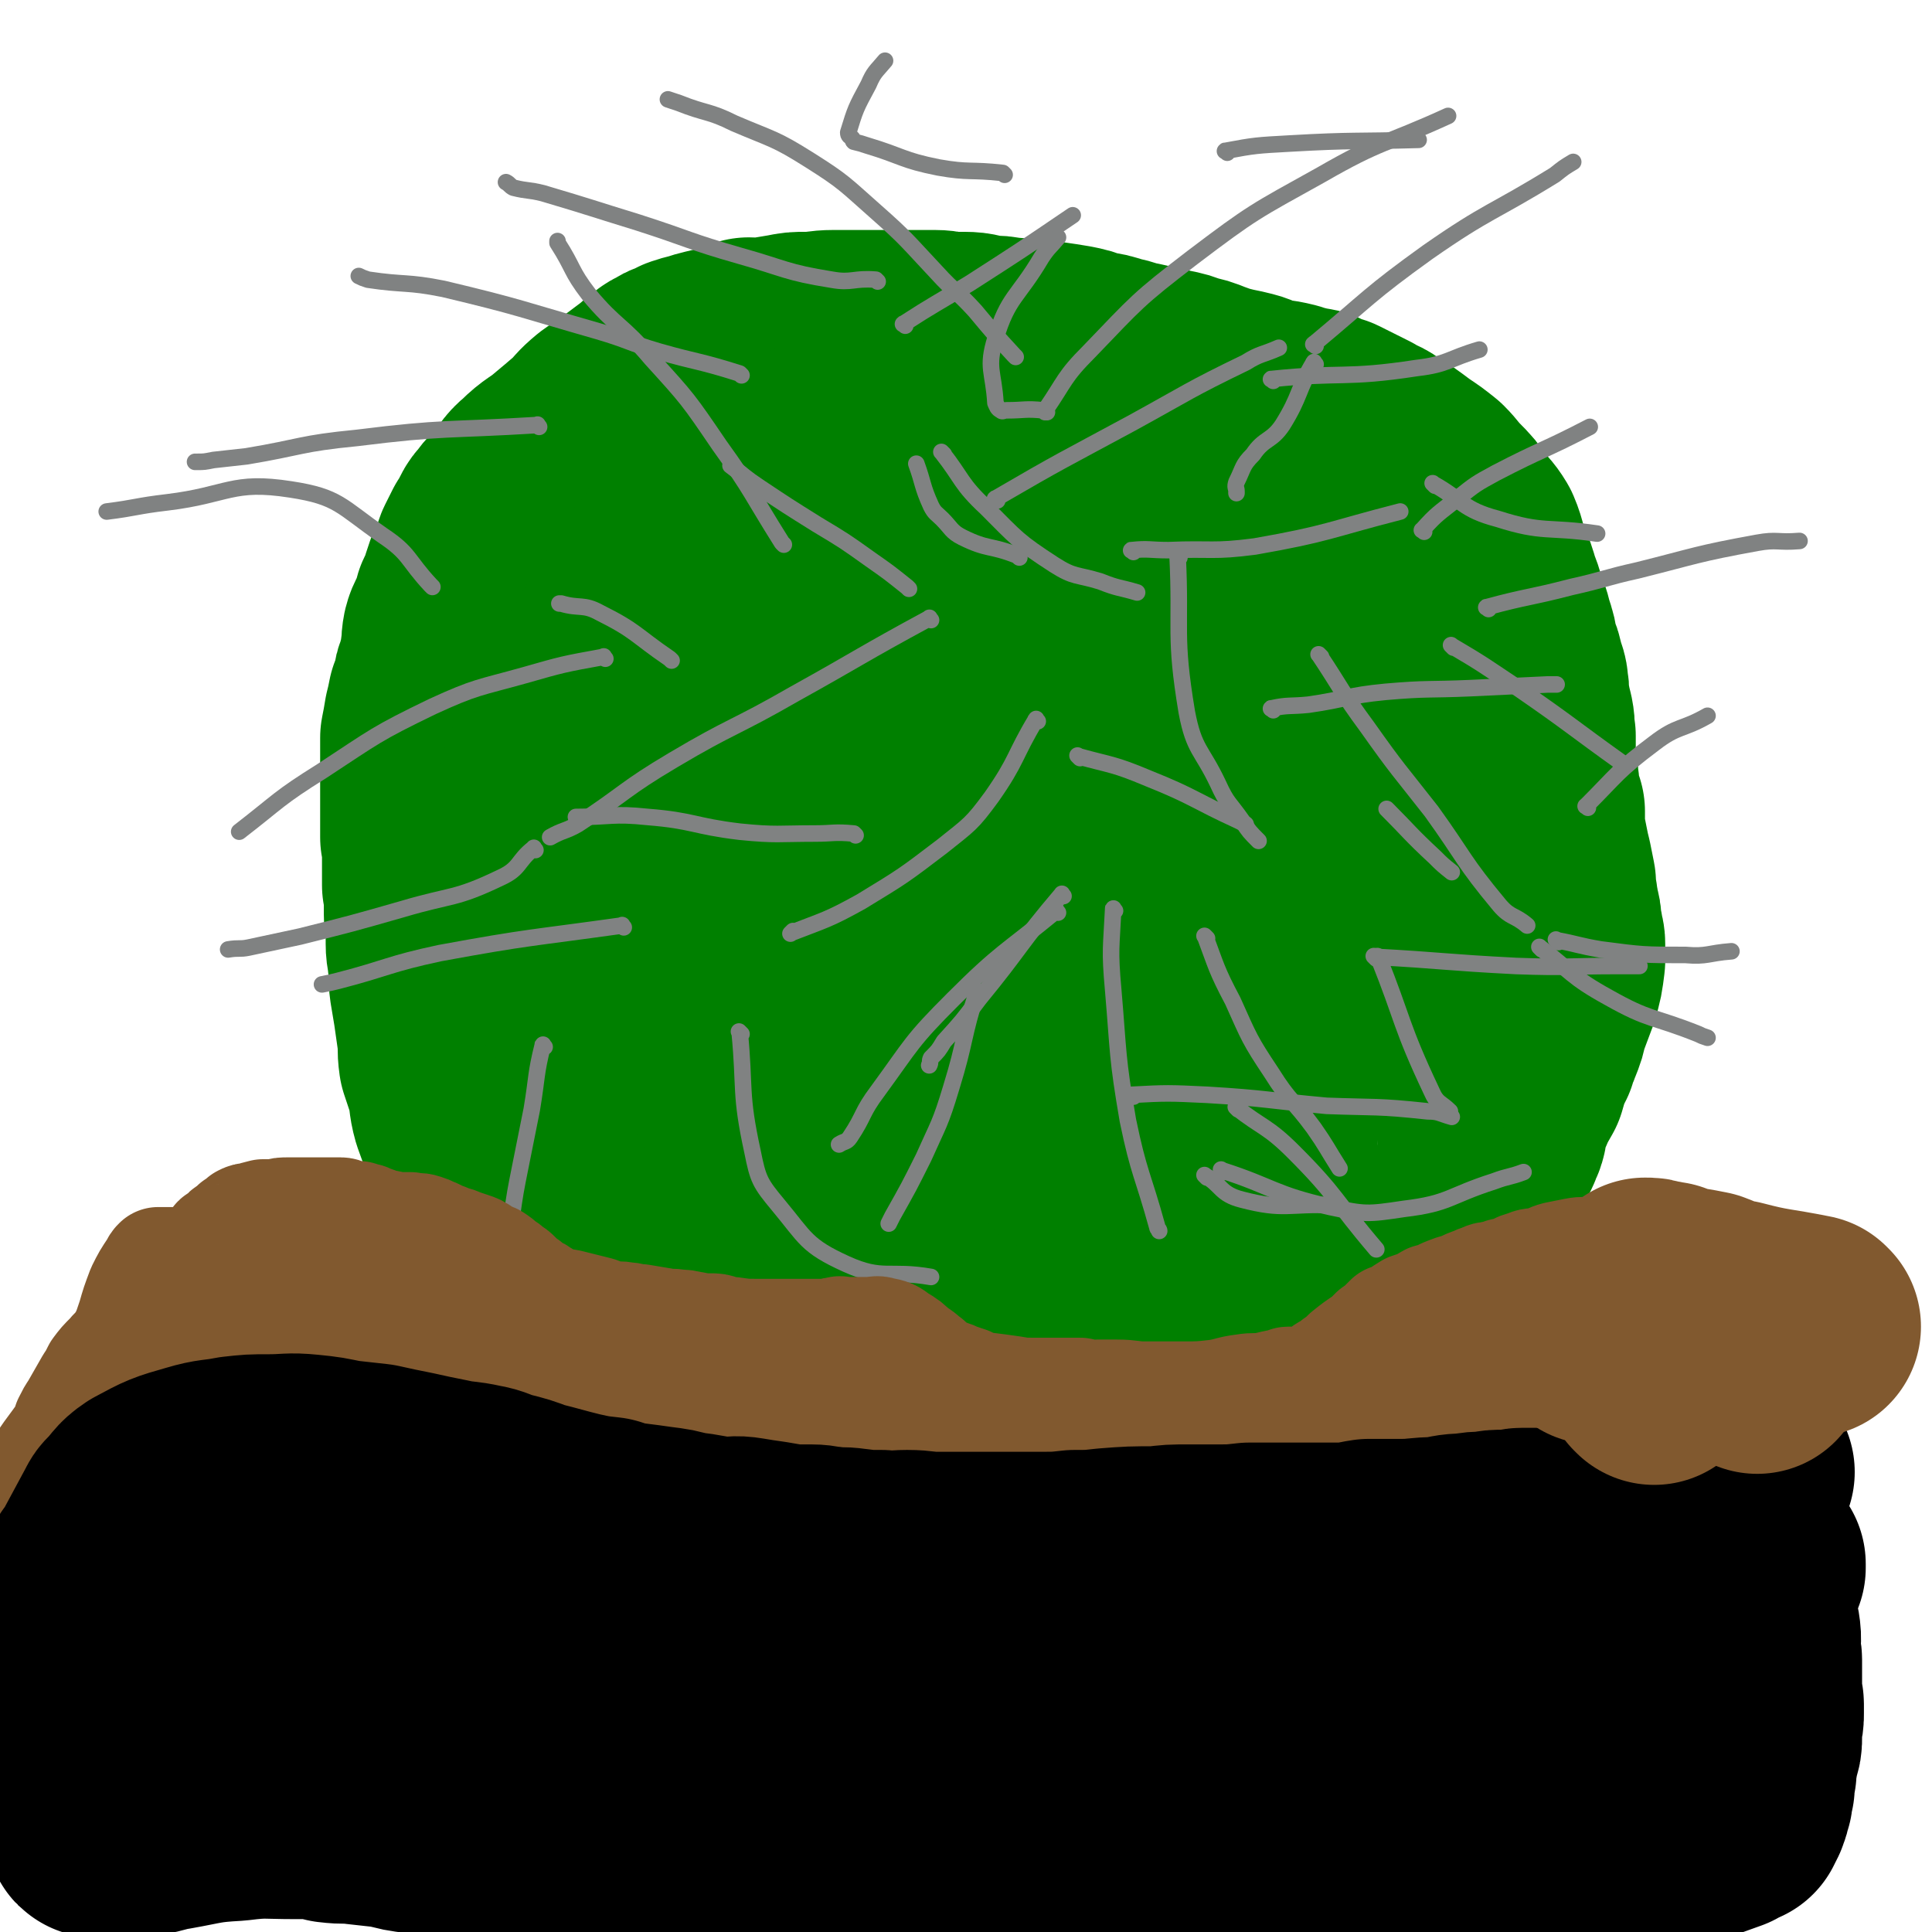 <svg viewBox='0 0 1050 1050' version='1.1' xmlns='http://www.w3.org/2000/svg' xmlns:xlink='http://www.w3.org/1999/xlink'><g fill='none' stroke='#008000' stroke-width='120' stroke-linecap='round' stroke-linejoin='round'><path d='M266,638c-1,-1 -1,-1 -1,-1 -7,-16 -8,-16 -14,-33 -2,-7 -1,-8 -3,-16 -2,-6 -2,-6 -4,-12 -1,-7 0,-7 -1,-14 -1,-7 -1,-7 -2,-14 -1,-6 -1,-6 -2,-12 -1,-7 0,-7 -1,-14 0,-4 -1,-4 -1,-9 0,-3 0,-3 0,-7 0,-4 -1,-4 -1,-9 0,-2 0,-2 0,-5 0,-2 0,-2 0,-5 0,-3 0,-3 -1,-6 0,-6 0,-6 0,-13 0,-3 0,-3 0,-5 0,-3 0,-3 0,-6 0,-1 0,-1 -1,-2 0,-2 0,-2 0,-4 0,-3 0,-3 0,-6 0,-3 0,-3 0,-7 0,-3 0,-3 0,-7 0,-3 0,-3 0,-5 0,-3 0,-3 0,-5 0,-3 0,-3 0,-5 0,-4 0,-4 0,-7 0,-4 0,-4 0,-8 1,-5 1,-5 2,-11 1,-4 1,-4 2,-9 1,-2 2,-1 2,-3 1,-3 0,-3 1,-6 0,-2 0,-2 1,-4 1,-4 1,-4 2,-7 1,-3 1,-3 1,-7 1,-4 0,-4 1,-9 1,-4 2,-4 4,-9 1,-3 1,-3 2,-7 1,-2 2,-2 3,-5 1,-3 1,-3 1,-5 1,-3 1,-3 2,-6 2,-3 2,-3 3,-6 1,-3 1,-3 2,-6 1,-2 1,-2 2,-4 1,-2 1,-2 2,-4 2,-3 2,-3 4,-7 1,-2 1,-2 3,-4 2,-3 2,-3 5,-6 2,-3 2,-3 5,-6 4,-4 3,-5 8,-9 7,-7 8,-6 15,-12 6,-5 6,-5 13,-11 5,-5 4,-5 10,-10 4,-3 4,-2 8,-5 3,-2 3,-2 5,-4 4,-3 4,-3 8,-6 2,-1 2,-2 4,-3 1,-1 1,-1 2,-2 1,0 1,0 2,-1 1,-1 1,-1 2,-2 1,-1 2,0 3,-1 1,-1 1,-1 1,-1 1,-1 1,-1 2,-1 3,-1 3,-1 6,-3 3,-1 3,-1 7,-2 3,-1 3,-1 7,-2 4,-1 5,-1 9,-2 6,-2 6,-2 11,-4 5,0 5,1 9,0 6,-1 6,-1 12,-2 5,-1 5,-1 10,-1 8,0 8,-1 15,-1 4,0 4,0 8,0 3,0 3,0 6,0 3,0 3,0 7,0 6,0 6,0 12,0 6,0 6,0 11,0 5,0 5,0 11,0 5,0 5,1 10,1 3,0 3,0 6,0 6,0 6,1 12,2 6,0 6,0 11,1 6,0 6,1 12,1 5,1 5,0 10,1 7,1 7,1 13,2 5,1 5,1 10,3 7,1 7,1 13,3 6,1 6,2 12,3 9,2 9,2 18,4 5,1 5,1 10,3 5,1 5,1 10,3 3,1 3,1 5,2 4,1 4,1 8,2 5,1 5,1 9,2 4,1 4,2 8,3 7,2 7,1 15,3 3,1 3,1 7,2 2,1 2,1 4,1 2,0 2,0 4,1 2,1 2,1 4,2 2,0 2,1 4,1 2,1 2,1 4,2 2,1 2,1 4,2 4,2 4,2 8,4 4,3 5,2 9,5 8,5 8,5 16,11 6,4 6,4 11,8 4,4 4,5 8,9 5,5 5,5 9,11 4,5 5,5 8,10 3,7 2,8 5,15 3,7 3,7 5,14 3,7 2,7 5,14 1,3 1,3 2,7 2,6 2,6 3,13 2,4 2,4 3,9 1,4 2,4 2,8 1,4 0,5 1,9 1,5 1,5 2,9 1,5 0,5 1,9 0,6 0,6 0,13 0,2 1,2 1,5 1,5 0,5 1,9 0,4 0,4 1,7 1,4 1,4 2,7 0,5 0,5 0,10 1,5 1,5 2,10 1,5 1,5 2,9 1,5 1,5 2,10 0,5 0,5 1,9 0,4 1,4 1,7 1,3 1,3 1,6 0,2 0,2 1,5 0,3 1,3 1,6 0,2 0,2 0,4 0,3 0,3 0,5 -1,8 -1,8 -3,15 -3,8 -3,8 -6,16 -1,5 -1,5 -3,10 -1,3 -1,2 -2,5 -1,1 -1,2 -1,3 0,1 -1,1 -1,2 -3,7 -3,7 -5,14 -4,7 -4,7 -7,14 -2,5 -2,5 -3,9 -1,2 0,3 -1,5 0,1 -1,1 -2,2 0,1 1,1 0,3 -1,1 -1,0 -2,1 -1,1 0,2 -1,3 0,1 -1,1 -1,1 -1,1 -1,1 -2,2 -1,1 -2,1 -3,2 -1,1 -1,1 -2,2 -1,1 0,1 -1,2 -2,1 -2,0 -4,1 -20,14 -19,15 -40,27 -14,9 -14,8 -29,16 -3,2 -3,2 -6,3 -2,1 -2,1 -4,3 0,0 0,1 -1,1 -1,1 -2,0 -3,1 -1,0 -1,1 -1,2 -1,0 -1,0 -2,0 -1,1 -2,0 -3,1 0,0 0,0 0,1 -1,0 -1,0 -2,0 -1,0 -1,1 -2,1 -1,0 -1,0 -1,0 -1,0 -1,0 -2,0 -1,0 -1,0 -2,0 -1,0 -1,0 -1,0 -1,0 -1,0 -1,0 -1,0 -1,0 -2,0 -1,0 -1,0 -2,0 -1,0 -1,0 -2,0 -1,0 -1,0 -1,0 -1,0 -1,0 -2,0 -1,0 -1,-1 -2,-1 -1,0 -1,0 -2,-1 0,0 0,0 0,0 -1,-1 -1,-1 -2,-1 -1,0 -1,-1 -2,-1 -4,-1 -5,-1 -9,-1 -6,-1 -6,-2 -12,-2 -2,-1 -2,-1 -5,-1 -2,0 -2,-1 -3,-1 -7,0 -7,1 -14,0 -8,-1 -8,-1 -17,-2 -6,-1 -6,-1 -12,-2 -7,0 -7,1 -14,0 -8,-1 -8,-2 -16,-3 -7,-1 -7,0 -13,-1 -8,-1 -8,-1 -16,-1 -4,-1 -4,0 -9,-1 -2,0 -2,-1 -4,-1 -2,0 -2,0 -4,0 -1,0 0,-1 -1,-1 -1,0 -1,0 -2,0 -1,0 -1,0 -3,0 0,0 0,0 0,0 -1,0 -1,0 -2,0 -1,0 -1,0 -1,0 -1,0 -1,0 -2,0 -2,0 -2,0 -3,0 -16,0 -16,1 -31,0 -16,-1 -16,-1 -31,-3 -9,-1 -9,-1 -17,-3 -10,-3 -11,-3 -20,-6 -4,-1 -4,-1 -7,-3 -3,-3 -3,-3 -5,-7 -3,-6 -3,-7 -5,-13 -1,-6 0,-6 0,-11 0,-4 0,-4 0,-7 0,-3 0,-3 0,-6 0,-2 0,-2 0,-4 0,0 0,0 0,-1 0,-2 0,-2 0,-3 0,-1 0,-1 0,-1 0,-1 -1,0 -2,0 -1,1 -2,0 -3,2 -6,5 -5,6 -12,11 -10,7 -11,6 -23,12 -6,4 -6,4 -13,7 -3,1 -3,1 -6,2 -2,0 -2,0 -5,1 -1,1 -1,1 -2,1 -1,0 -1,0 -3,1 -1,0 -1,1 -2,1 0,0 0,0 -1,0 -1,0 -2,1 -2,0 -1,-3 -2,-5 0,-8 6,-14 8,-14 15,-27 '/><path d='M400,472c-1,-1 -1,-1 -1,-1 -13,-14 -16,-13 -26,-27 -8,-11 -8,-12 -12,-25 -4,-17 -3,-17 -4,-35 -1,-16 -1,-17 1,-33 2,-17 2,-17 7,-33 2,-7 3,-6 5,-13 1,-2 1,-2 2,-3 1,-1 1,-2 2,-3 0,0 0,0 1,0 10,1 12,-3 19,2 10,8 10,10 16,23 9,22 11,23 14,46 3,23 1,23 -1,46 -2,22 -2,23 -7,44 -5,20 -6,20 -13,40 -5,11 -5,11 -10,22 -2,5 -3,5 -6,10 -2,3 -1,4 -3,5 -9,6 -9,7 -19,9 -16,4 -19,6 -34,2 -10,-3 -11,-5 -18,-15 -11,-17 -13,-18 -18,-38 -5,-21 -5,-22 -2,-43 4,-26 6,-27 16,-51 12,-28 14,-28 30,-54 15,-25 14,-26 32,-49 13,-16 14,-15 29,-28 10,-9 10,-9 21,-16 5,-3 5,-3 12,-5 8,-3 8,-4 17,-4 10,0 12,-2 20,3 9,6 10,8 15,19 11,22 13,23 17,47 5,32 4,33 1,66 -3,38 -7,37 -14,74 -8,37 -7,37 -15,73 -7,32 -7,32 -15,63 -4,13 -4,13 -8,26 -1,4 -1,4 -2,8 -1,1 0,2 -1,2 -5,2 -7,4 -12,2 -14,-7 -17,-7 -26,-21 -17,-27 -17,-29 -25,-61 -9,-34 -8,-35 -8,-70 0,-31 1,-31 8,-61 6,-26 7,-26 17,-50 7,-16 9,-16 19,-31 4,-6 4,-6 10,-11 3,-3 3,-3 7,-6 5,-2 5,-3 10,-4 6,-2 6,-2 12,-1 8,1 9,1 16,5 5,2 6,2 9,8 10,20 12,20 16,43 6,25 3,26 5,52 1,28 1,28 0,56 -1,28 -2,28 -6,56 -2,20 -2,20 -7,39 -2,12 -3,12 -7,23 0,2 0,2 -1,5 0,0 0,1 -1,1 -1,1 -1,1 -2,1 -3,-1 -5,0 -6,-3 -12,-39 -17,-40 -20,-81 -4,-47 2,-47 6,-94 4,-39 2,-40 11,-79 6,-24 7,-24 18,-48 5,-10 6,-10 13,-18 5,-6 6,-6 12,-9 7,-4 8,-4 15,-5 10,0 11,0 20,3 12,3 13,3 22,9 8,6 6,8 13,16 9,9 10,8 17,19 9,12 9,13 14,27 7,15 7,15 10,31 3,19 3,19 1,38 -2,19 -3,19 -9,37 -6,23 -6,23 -14,45 -6,16 -6,17 -13,32 -4,8 -5,8 -9,16 -2,3 -2,3 -4,6 -2,2 -2,2 -4,4 -1,1 -1,1 -2,2 -6,3 -6,4 -12,5 -8,0 -10,2 -16,-3 -9,-9 -9,-11 -14,-25 -7,-22 -7,-23 -9,-46 -3,-25 -5,-26 -1,-51 5,-32 8,-32 18,-64 7,-19 6,-20 15,-38 6,-13 7,-12 15,-23 4,-7 4,-7 9,-12 3,-4 3,-5 7,-7 8,-5 9,-5 17,-7 9,-2 9,-3 18,-2 10,1 11,2 20,6 6,4 8,4 11,11 8,20 10,21 11,44 2,28 0,29 -7,57 -10,39 -14,38 -27,76 -10,32 -10,32 -20,63 -7,24 -7,24 -14,48 -4,12 -4,12 -7,25 -2,5 -2,5 -3,11 -1,2 0,2 -1,5 0,1 0,1 -1,2 0,0 -1,1 -1,0 -4,-6 -6,-6 -7,-13 -3,-25 -5,-26 -2,-51 4,-26 6,-27 16,-52 11,-26 13,-25 27,-51 13,-25 13,-25 28,-49 5,-9 7,-9 13,-18 2,-3 1,-3 3,-6 1,-2 2,-2 3,-3 1,-1 1,-1 2,-2 1,-1 0,-1 1,-3 3,-3 3,-3 7,-6 4,-3 4,-3 10,-6 3,-2 3,-3 7,-4 4,-1 5,-1 8,1 9,5 11,5 16,13 9,15 9,16 11,34 3,23 2,24 -1,48 -3,29 -5,29 -11,58 -4,19 -4,19 -8,38 -2,9 -1,9 -3,19 -1,4 -1,4 -2,8 -1,2 -1,2 -2,4 -2,2 -2,2 -4,3 -11,2 -12,3 -23,1 -17,-2 -20,-1 -34,-11 -11,-7 -10,-10 -16,-23 -10,-21 -12,-22 -15,-44 -3,-24 -5,-26 3,-49 13,-38 16,-38 38,-73 23,-35 26,-33 51,-67 11,-14 11,-14 22,-29 2,-2 2,-2 4,-4 0,-1 0,-1 1,-2 2,-1 2,-3 4,-2 1,1 1,2 1,5 1,19 3,19 1,38 -2,20 -4,20 -7,41 -4,23 -6,23 -8,46 -2,17 -1,17 -1,34 0,14 0,14 0,28 0,9 0,9 0,19 0,6 0,6 0,12 0,3 0,3 0,6 0,5 1,5 1,10 0,2 0,2 0,4 0,1 0,1 0,2 0,1 0,3 0,3 0,-2 -1,-4 0,-7 5,-11 6,-12 13,-22 6,-7 7,-6 13,-12 3,-3 3,-3 6,-6 2,-2 2,-2 4,-4 0,0 0,0 1,-1 1,-1 2,-1 3,-2 1,0 0,-1 1,-1 1,-1 1,-1 2,-1 1,0 1,-1 3,-1 1,0 1,0 3,0 5,2 6,0 9,4 9,12 10,13 14,27 4,15 3,16 3,31 0,9 0,9 -1,18 -1,2 -1,2 -2,4 -1,0 -1,0 -1,1 -1,1 -1,1 -2,2 -1,1 -1,1 -1,2 -2,1 -1,1 -2,2 '/></g>
<g fill='none' stroke='#808282' stroke-width='9' stroke-linecap='round' stroke-linejoin='round'><path d='M365,359c-1,-1 -1,-1 -1,-1 -19,-13 -18,-15 -38,-25 -9,-5 -11,-2 -21,-5 -1,0 -1,0 -1,0 '/><path d='M542,272c-1,-1 -2,-1 -1,-1 36,-21 37,-21 74,-41 31,-17 31,-18 62,-33 8,-5 9,-4 18,-8 '/><path d='M692,386c-1,-1 -2,-1 -1,-1 9,-2 10,-1 20,-2 21,-3 21,-5 42,-7 23,-2 23,-1 46,-2 21,-1 21,-1 42,-2 3,0 3,0 5,0 '/><path d='M755,441c-1,-1 -2,-2 -1,-1 12,12 12,13 26,26 4,4 4,4 9,8 '/><path d='M656,510c-1,-1 -2,-2 -1,-1 6,16 6,18 15,35 9,20 9,21 21,39 10,16 12,15 23,30 7,10 7,11 14,22 '/><path d='M532,540c-1,-1 -1,-2 -1,-1 -8,25 -6,26 -14,52 -6,20 -7,20 -15,38 -8,16 -8,16 -17,32 -1,2 -1,2 -2,4 '/><path d='M465,454c-1,-1 -1,-1 -1,-1 -11,-1 -11,0 -21,0 -20,0 -21,1 -41,-1 -25,-3 -25,-6 -50,-8 -19,-2 -20,0 -39,0 '/><path d='M235,319c-1,-1 -1,-1 -1,-1 -13,-14 -11,-17 -26,-27 -23,-16 -24,-21 -50,-25 -32,-5 -34,3 -67,7 -17,2 -17,3 -33,5 '/><path d='M293,232c-1,-1 -1,-2 -1,-1 -49,3 -50,1 -98,7 -31,3 -30,5 -60,10 -9,1 -9,1 -18,2 -5,1 -5,1 -9,1 -1,0 -1,0 -1,0 '/><path d='M403,204c-1,-1 -1,-1 -1,-1 -22,-7 -23,-6 -44,-12 -17,-5 -16,-6 -33,-11 -42,-12 -42,-13 -84,-23 -20,-4 -21,-2 -41,-5 -3,-1 -3,-1 -5,-2 '/><path d='M477,153c-1,-1 -1,-1 -1,-1 -12,-1 -13,2 -24,0 -25,-4 -25,-6 -50,-13 -28,-8 -27,-9 -55,-18 -26,-8 -25,-8 -52,-16 -8,-2 -8,-1 -16,-3 -2,-1 -2,-2 -4,-3 '/><path d='M546,95c-1,-1 -1,-1 -1,-1 -18,-2 -18,0 -35,-3 -20,-4 -19,-6 -39,-12 -3,-1 -3,-1 -7,-2 -1,-1 0,-1 -1,-2 -1,-1 -2,-1 -2,-3 4,-13 4,-13 11,-26 3,-7 4,-7 9,-13 '/><path d='M492,177c-1,-1 -2,-1 -1,-1 17,-11 18,-11 36,-22 28,-18 28,-18 56,-37 '/><path d='M667,83c-1,-1 -2,-1 -1,-1 16,-3 17,-3 35,-4 35,-2 35,-1 70,-2 '/><path d='M692,207c-1,-1 -2,-1 -1,-1 38,-4 40,0 79,-6 17,-2 17,-5 34,-10 '/><path d='M780,264c-1,-1 -2,-2 -1,-1 16,9 16,14 35,19 25,8 27,4 54,8 '/><path d='M790,352c-1,-1 -2,-2 -1,-1 17,10 18,11 36,23 29,20 29,21 57,41 '/><path d='M838,516c-1,-1 -2,-2 -1,-1 17,13 17,16 37,27 23,13 24,10 49,20 2,1 2,1 5,2 '/><path d='M847,512c-1,-1 -2,-2 -1,-1 11,2 12,3 24,5 23,3 23,3 46,3 12,1 12,-1 25,-2 '/><path d='M863,439c-1,-1 -2,-1 -1,-1 17,-17 17,-19 37,-34 13,-10 15,-7 29,-15 '/><path d='M809,331c-1,-1 -2,-1 -1,-1 22,-6 23,-5 46,-11 18,-4 18,-5 36,-9 32,-8 32,-9 65,-15 11,-2 11,0 23,-1 '/><path d='M774,289c-1,-1 -2,-1 -1,-1 8,-9 9,-9 19,-17 10,-8 10,-8 21,-14 25,-13 26,-12 51,-25 '/><path d='M715,188c-1,-1 -2,-1 -1,-1 30,-25 30,-27 62,-50 33,-23 35,-21 69,-42 5,-4 5,-4 10,-7 '/><path d='M715,198c-1,-1 -1,-2 -1,-1 -9,15 -7,18 -17,34 -6,9 -10,7 -16,16 -6,6 -5,7 -9,15 -1,3 0,3 0,5 0,1 0,1 0,1 '/><path d='M641,303c-1,-1 -2,-2 -1,-1 2,41 -2,43 5,85 4,21 8,20 17,39 5,11 6,10 13,20 4,6 4,6 9,11 '/><path d='M564,392c-1,-1 -1,-2 -1,-1 -12,20 -10,22 -24,42 -11,15 -12,15 -27,27 -21,16 -21,16 -44,30 -18,10 -20,10 -38,17 -1,1 0,0 1,-1 '/><path d='M506,337c-1,-1 -1,-2 -1,-1 -37,20 -37,21 -73,41 -33,19 -34,17 -66,36 -27,16 -26,18 -52,35 -7,4 -8,3 -15,7 '/><path d='M296,569c-1,-1 -1,-2 -1,-1 -4,16 -3,17 -6,35 -3,15 -3,15 -6,30 -3,15 -3,15 -5,29 -1,9 0,9 -1,17 0,1 0,1 0,2 '/><path d='M403,562c-1,-1 -2,-2 -1,-1 3,31 0,33 7,65 3,15 4,17 14,29 15,18 15,22 37,32 20,9 23,3 46,7 '/><path d='M656,640c-1,-1 -2,-2 -1,-1 9,5 8,10 20,13 23,6 25,2 49,3 2,0 2,0 3,0 '/><path d='M616,596c-1,-1 -2,-1 -1,-1 19,-1 20,-1 41,0 33,2 32,3 65,6 27,1 27,0 55,3 6,0 6,1 13,3 '/><path d='M329,358c-1,-1 -1,-2 -1,-1 -22,4 -22,4 -43,10 -25,7 -26,6 -50,17 -31,15 -31,16 -60,35 -24,15 -23,16 -45,33 '/><path d='M291,462c-1,-1 -1,-2 -1,-1 -9,7 -7,11 -18,16 -25,12 -26,9 -53,17 -28,8 -28,8 -56,15 -14,3 -14,3 -28,6 -5,1 -5,0 -11,1 '/><path d='M339,504c-1,-1 -1,-2 -1,-1 -50,7 -50,6 -99,15 -28,6 -28,8 -55,15 -4,1 -4,1 -9,2 '/><path d='M494,320c-1,-1 -1,-1 -1,-1 -10,-8 -10,-8 -20,-15 -14,-10 -14,-10 -29,-19 -16,-10 -16,-10 -31,-20 -9,-6 -8,-6 -16,-12 '/><path d='M554,303c-1,-1 -1,-1 -1,-1 -15,-6 -16,-3 -30,-10 -6,-3 -6,-5 -11,-10 -3,-3 -4,-3 -6,-7 -5,-11 -4,-12 -8,-23 '/><path d='M513,247c-1,-1 -2,-2 -1,-1 11,14 10,17 24,30 17,17 17,18 37,31 11,7 12,5 25,9 10,4 10,3 20,6 '/><path d='M587,412c-1,-1 -2,-2 -1,-1 18,5 19,4 38,12 25,10 25,12 49,23 2,1 2,1 4,2 '/><path d='M673,603c-1,-1 -2,-2 -1,-1 14,11 17,10 31,24 24,24 22,26 45,53 '/><path d='M750,521c-1,-1 -2,-2 -1,-1 14,35 12,37 29,73 3,7 5,6 10,11 '/><path d='M748,521c-1,-1 -2,-2 -1,-1 37,2 38,3 77,5 28,1 28,0 56,0 6,0 6,0 11,0 '/><path d='M575,496c-1,-1 -1,-2 -1,-1 -28,23 -30,22 -56,48 -23,23 -22,24 -41,50 -9,12 -7,13 -15,25 -2,3 -3,2 -6,4 '/><path d='M578,487c-1,-1 -1,-2 -1,-1 -23,27 -22,29 -45,57 -9,12 -9,12 -19,23 -3,5 -3,5 -7,9 -1,2 0,2 -1,4 '/><path d='M606,495c-1,-1 -1,-2 -1,-1 -1,21 -2,22 0,44 3,35 2,36 8,71 6,29 8,29 16,58 0,1 1,1 1,2 '/><path d='M616,300c-1,-1 -2,-1 -1,-1 9,-1 10,0 20,0 24,-1 24,1 47,-2 40,-7 40,-9 79,-19 '/><path d='M568,224c-1,-1 -1,-1 -1,-1 -10,-1 -10,0 -20,0 -2,0 -2,1 -3,0 -2,-1 -2,-2 -3,-4 -1,-17 -5,-19 0,-35 7,-23 12,-22 25,-44 4,-6 4,-5 9,-11 '/><path d='M569,224c-1,-1 -2,-1 -1,-1 11,-16 10,-18 24,-32 26,-27 26,-28 56,-51 33,-25 34,-25 70,-45 33,-19 34,-16 69,-32 '/><path d='M426,296c-1,-1 -1,-1 -1,-1 -17,-27 -16,-28 -34,-53 -17,-25 -17,-25 -37,-47 -16,-19 -19,-17 -34,-35 -10,-13 -8,-14 -17,-28 0,0 0,-1 0,-1 '/><path d='M552,194c-1,-1 -1,-1 -1,-1 -11,-12 -11,-12 -21,-24 -10,-11 -11,-10 -21,-21 -16,-17 -16,-18 -33,-33 -17,-15 -17,-16 -36,-28 -19,-12 -20,-11 -41,-20 -14,-7 -15,-5 -30,-11 -3,-1 -3,-1 -6,-2 '/><path d='M718,357c-1,-1 -2,-2 -1,-1 12,18 12,20 26,39 17,24 17,23 35,46 18,25 17,27 37,51 6,7 8,5 15,11 '/><path d='M665,637c-1,-1 -2,-2 -1,-1 28,9 28,13 59,20 19,4 20,4 40,1 25,-3 24,-7 49,-15 8,-3 8,-2 16,-5 '/></g>
<g fill='none' stroke='#81592F' stroke-width='60' stroke-linecap='round' stroke-linejoin='round'><path d='M21,802c-1,-1 -2,-1 -1,-1 6,-11 7,-11 14,-21 2,-3 2,-3 3,-7 2,-4 2,-4 4,-7 4,-7 4,-7 8,-14 2,-3 2,-3 4,-7 3,-4 3,-4 7,-8 4,-5 5,-4 9,-9 4,-4 4,-4 7,-8 4,-5 3,-5 7,-10 5,-5 6,-5 11,-10 4,-5 4,-5 9,-9 4,-5 5,-5 9,-9 3,-4 3,-4 6,-8 1,-1 2,0 3,-1 1,-1 1,-2 2,-3 1,-1 2,-1 3,-2 1,-1 1,-1 2,-2 0,0 1,1 1,0 2,-1 1,-1 2,-2 1,-1 1,-1 1,-1 2,-1 2,-1 4,-1 3,-1 3,-1 7,-2 3,0 4,0 7,0 3,-1 3,-1 7,-1 2,0 2,0 5,0 3,0 3,0 6,0 3,0 3,0 6,0 1,0 1,0 2,0 2,0 2,0 4,0 1,0 1,0 2,0 2,0 2,0 3,0 2,0 2,1 3,1 2,1 2,1 4,1 1,0 1,0 3,0 1,0 0,1 1,1 1,0 1,0 2,0 2,0 2,1 3,1 3,1 3,1 5,2 5,1 5,1 10,2 4,0 4,0 7,0 4,1 4,0 7,1 3,1 3,1 5,2 3,1 3,2 7,3 4,2 4,1 8,3 3,1 3,1 6,2 3,1 3,1 6,3 3,2 3,2 6,3 3,2 3,2 5,4 2,1 2,1 4,3 2,1 2,1 4,3 1,1 1,1 2,2 1,1 1,1 2,2 1,0 1,0 2,1 1,1 1,1 2,2 1,0 1,0 2,1 1,0 1,0 2,1 4,2 3,2 7,4 4,2 4,1 9,2 4,1 4,1 8,2 4,1 4,1 8,2 3,1 3,2 6,2 5,1 5,0 9,1 4,0 4,1 8,1 6,1 6,1 12,2 4,1 4,0 9,1 3,0 3,0 7,1 3,0 2,1 5,1 2,0 2,0 3,0 1,0 1,0 2,0 3,0 3,0 6,1 3,1 3,1 6,1 7,1 7,1 14,1 5,0 5,0 9,0 5,0 5,0 10,0 5,0 5,0 9,0 4,0 4,0 8,0 4,0 4,-1 7,-1 2,-1 2,0 4,0 0,0 0,0 1,0 1,0 1,0 3,0 0,0 0,0 1,0 4,0 4,0 8,0 4,0 4,-1 7,0 5,1 5,1 9,4 5,3 5,3 9,7 4,2 4,3 7,5 3,3 3,3 6,5 2,1 3,1 5,2 3,1 3,1 5,2 3,1 3,1 6,2 4,2 4,2 9,3 8,1 8,1 15,2 6,1 6,1 12,1 4,0 4,0 8,0 3,0 3,0 5,0 2,0 2,0 4,0 2,0 2,0 4,0 0,0 0,0 1,0 1,0 2,0 3,0 1,0 1,1 3,1 3,1 3,0 6,0 6,0 6,0 11,0 8,0 8,1 15,1 4,0 4,0 8,0 2,0 2,0 5,0 1,0 1,0 3,0 2,0 2,0 5,0 9,0 9,0 18,-1 7,-1 7,-2 15,-3 6,-1 6,0 12,-1 4,-1 4,-1 9,-2 2,0 2,-1 3,-1 2,0 2,0 3,0 1,0 1,0 2,0 1,0 1,0 2,0 1,0 1,0 2,0 1,0 1,0 2,0 1,0 1,-1 2,-1 1,0 1,0 2,0 0,0 0,-1 0,-1 1,-1 1,0 2,-1 2,-1 2,-1 3,-3 3,-2 3,-1 6,-4 3,-2 3,-2 6,-5 5,-4 5,-4 11,-8 2,-2 2,-2 4,-4 1,0 1,-1 2,-1 1,-1 1,-1 2,-2 1,-1 1,-1 2,-2 1,-1 1,-1 2,-2 0,0 1,0 1,0 6,-3 5,-3 10,-6 6,-2 6,-2 11,-5 4,-1 4,-1 8,-3 5,-2 5,-2 9,-3 4,-2 4,-2 7,-3 2,-1 2,-1 5,-2 2,-1 2,-1 4,-1 2,-1 2,0 5,-1 1,0 1,-1 2,-1 1,0 1,1 3,0 5,-2 4,-3 9,-4 4,-2 4,-1 8,-2 5,-1 5,-2 9,-3 5,-1 5,-1 10,-2 5,-1 5,0 10,-1 '/><path d='M896,704c-1,-1 -2,-2 -1,-1 8,6 9,7 18,15 2,2 2,2 5,4 1,1 2,1 3,2 3,3 3,3 5,5 2,2 2,2 3,4 3,4 3,4 5,8 2,4 3,4 4,8 3,5 3,5 5,11 '/><path d='M971,760c-1,-1 -1,-2 -1,-1 -3,9 -3,10 -5,20 0,0 0,1 0,1 0,1 0,1 0,1 0,1 0,0 0,1 -1,1 0,1 -1,1 -1,1 -1,0 -2,1 -1,0 -1,1 -1,1 -2,1 -2,1 -3,1 -8,2 -8,3 -16,5 -6,1 -6,2 -12,3 -7,1 -7,1 -14,1 -7,1 -7,1 -14,1 -5,0 -5,1 -11,1 -7,0 -7,0 -13,0 -5,0 -5,0 -9,0 -3,0 -3,0 -6,0 -1,0 -1,0 -2,0 -2,0 -2,1 -3,1 -1,0 -1,0 -2,0 -4,0 -4,0 -9,0 -2,0 -2,0 -4,0 -8,0 -8,1 -16,1 -7,0 -7,0 -13,0 -6,0 -6,1 -11,1 -2,0 -2,0 -4,0 -2,0 -2,1 -3,1 -4,1 -4,0 -7,1 -6,1 -6,1 -13,2 -8,1 -8,2 -17,3 -8,1 -9,0 -17,2 -9,1 -9,2 -17,3 -6,1 -6,1 -12,2 -6,1 -6,1 -12,3 -3,0 -3,0 -5,1 -1,0 -1,1 -2,1 -2,1 -2,0 -3,0 -5,0 -5,0 -9,0 -6,0 -6,0 -12,-1 -5,-1 -5,-1 -9,-2 -7,-2 -7,-3 -14,-4 -2,-1 -2,0 -4,-1 -4,-1 -3,-2 -6,-3 -4,-1 -5,0 -9,-1 -2,-1 -2,-1 -5,-2 -1,0 -1,0 -3,-1 -1,0 -1,0 -2,-1 -2,0 -2,-1 -4,-1 -7,-3 -7,-2 -14,-4 -6,-2 -5,-3 -11,-4 -6,-1 -6,-1 -12,-2 -6,-1 -6,-1 -11,-2 -5,-1 -5,-2 -9,-2 -5,-2 -5,-1 -11,-2 -8,-1 -8,-1 -15,-2 -7,-1 -7,-1 -14,-2 -5,0 -5,0 -10,0 -3,0 -3,0 -6,0 -4,0 -4,-1 -8,-1 -6,0 -6,0 -11,0 -4,0 -4,-1 -8,-1 -6,-1 -6,0 -12,-1 -5,-1 -5,-1 -10,-1 -3,-1 -3,0 -7,0 -2,0 -2,0 -4,0 -2,0 -2,-1 -5,-1 -6,-1 -6,-1 -12,-2 -5,0 -5,0 -9,0 -5,0 -5,-1 -10,-1 -4,-1 -4,-1 -9,-1 -3,0 -3,0 -6,0 -2,0 -2,0 -5,0 -6,0 -6,0 -13,0 -7,0 -7,0 -13,0 -7,0 -7,0 -14,0 -4,0 -4,0 -8,0 -4,0 -4,1 -8,1 -4,0 -4,0 -8,0 -3,0 -2,1 -5,1 -5,1 -5,1 -10,1 -4,1 -4,1 -8,2 -2,0 -2,0 -5,0 -1,0 -1,1 -2,1 -1,0 -1,0 -3,0 -1,0 -1,0 -1,0 -1,0 -1,0 -2,0 -2,0 -2,1 -3,1 -4,0 -4,0 -7,0 -5,0 -5,0 -10,0 -5,0 -5,0 -10,1 -4,0 -4,-1 -8,0 -3,0 -3,1 -6,1 -3,1 -3,0 -6,0 -1,0 -1,0 -2,0 -1,0 -1,0 -3,0 -1,0 -1,0 -2,0 -6,1 -6,1 -11,2 -8,0 -8,-1 -15,-1 -3,0 -3,0 -5,0 -2,0 -2,0 -4,0 0,0 0,0 -1,0 -3,0 -3,0 -5,0 -9,0 -9,0 -18,0 -6,0 -6,0 -12,0 -3,0 -3,0 -5,0 -2,0 -2,0 -4,0 -1,0 -1,0 -2,0 -9,0 -9,0 -18,0 -7,0 -7,0 -14,0 -5,0 -5,0 -9,0 -2,0 -2,0 -3,0 -1,0 -1,0 -3,0 -1,0 -1,0 -2,0 -1,0 -1,0 -2,0 0,0 0,0 -1,0 -1,0 -1,0 -2,0 -1,0 -1,0 -1,0 -1,0 -1,0 -2,0 -1,0 -1,0 -2,0 -1,0 -1,-1 -1,-1 -1,-1 -1,-1 -1,-1 -1,-1 0,-1 -1,-2 0,0 -1,0 -1,-1 0,0 0,0 0,-1 0,-2 0,-2 1,-3 14,-10 14,-10 29,-19 13,-8 13,-8 26,-15 13,-6 13,-6 26,-12 12,-5 12,-5 25,-10 7,-3 7,-4 14,-7 9,-3 9,-3 17,-5 11,-2 11,-1 21,-2 6,0 6,0 11,0 4,0 4,-1 8,0 3,1 4,1 7,2 2,1 2,1 4,3 3,1 3,1 5,3 5,6 5,6 9,13 3,4 3,4 6,8 2,3 2,3 4,6 1,2 1,1 2,3 0,1 0,1 1,2 1,1 1,1 2,2 0,1 0,1 0,2 1,1 1,1 1,2 0,1 1,2 0,2 -2,2 -3,3 -6,3 -16,2 -16,2 -32,1 -19,-1 -19,-1 -39,-4 -21,-2 -21,-2 -42,-6 -8,-2 -8,-2 -17,-5 -4,-1 -4,-1 -8,-2 -3,-1 -3,0 -5,0 -1,0 -1,0 -2,0 -1,0 -1,-1 -3,-1 0,0 0,0 -1,0 -1,0 -2,0 -2,0 -1,0 0,-1 0,-1 1,-1 1,-1 2,-1 13,-4 13,-5 26,-8 11,-3 11,-3 23,-5 17,-2 17,-2 35,-3 9,0 9,0 18,0 6,0 6,0 12,0 4,0 4,0 8,0 3,0 3,0 6,0 4,0 4,1 8,2 2,0 2,0 4,1 1,1 1,1 3,1 0,0 0,0 1,0 1,0 1,0 2,1 1,0 0,0 1,1 0,0 1,0 0,0 0,0 -1,0 -2,0 -17,0 -17,2 -34,0 -13,-2 -13,-4 -25,-7 -16,-5 -16,-5 -31,-10 -10,-3 -10,-4 -20,-7 -10,-4 -10,-5 -20,-7 -13,-4 -13,-3 -26,-5 -15,-2 -15,-2 -29,-3 -3,0 -3,0 -6,0 -2,0 -2,0 -4,-1 -1,0 -1,0 -2,0 0,0 0,0 -1,0 -2,0 -2,0 -3,0 -1,0 -1,0 -3,0 0,0 0,0 -1,0 0,0 -1,0 -1,0 -1,1 -1,1 -2,3 -4,6 -4,6 -7,12 -3,8 -3,8 -5,15 -2,6 -2,6 -4,11 -1,3 -1,3 -2,6 0,1 0,1 0,2 0,1 0,1 -1,3 0,0 -1,0 -1,1 -1,1 0,1 -1,2 0,0 -1,0 -1,1 0,0 0,1 0,1 0,1 -1,1 -1,2 -1,0 -1,0 -1,1 -1,1 -1,1 -1,1 -1,1 -1,1 -1,2 0,0 -1,-1 -1,-1 0,0 0,1 0,1 2,2 2,2 4,3 10,6 10,6 20,12 9,5 9,5 19,9 5,2 5,2 10,4 2,1 3,0 5,1 1,1 1,2 2,2 2,0 2,0 3,0 1,0 1,0 3,1 1,0 1,1 2,1 0,0 1,0 1,0 2,0 1,1 2,1 1,1 1,0 2,0 1,0 1,0 2,0 1,0 1,0 2,0 1,0 1,0 2,0 1,0 1,0 2,0 2,0 2,0 3,0 1,0 1,0 2,0 1,0 1,0 2,0 0,0 0,0 0,0 1,0 1,0 2,0 0,0 0,0 0,0 1,0 1,0 1,0 -1,0 -1,0 -2,0 -1,0 -1,0 -3,0 -13,3 -13,3 -25,6 -15,4 -15,4 -30,8 -5,1 -5,1 -10,3 -5,2 -5,2 -9,3 -4,2 -4,2 -8,4 -1,0 -1,1 -2,1 -2,1 -2,1 -3,1 -1,0 -1,0 -2,0 -1,0 -1,1 -2,1 -1,0 -1,0 -1,0 -1,0 -1,0 -1,0 -1,0 -1,0 -1,0 '/><path d='M679,773c-1,-1 -2,-1 -1,-1 11,-1 12,0 25,-1 17,-2 17,-4 34,-6 18,-3 19,-1 37,-3 11,-2 11,-3 21,-5 10,-3 10,-3 21,-5 14,-4 14,-4 27,-7 11,-3 11,-2 21,-5 2,0 2,-1 4,-1 1,0 1,0 2,0 2,0 3,-2 5,-1 2,1 2,2 3,3 '/><path d='M865,748c-1,-1 -2,-1 -1,-1 10,-5 11,-4 23,-8 '/><path d='M915,761c-1,-1 -1,-1 -1,-1 '/></g>
<g fill='none' stroke='#000000' stroke-width='120' stroke-linecap='round' stroke-linejoin='round'><path d='M948,800c-1,-1 -1,-2 -1,-1 -4,12 -5,13 -7,27 -1,6 0,6 0,12 0,4 -1,4 0,9 1,5 1,5 3,11 1,6 2,6 3,11 3,8 3,8 5,17 1,6 0,6 0,12 0,2 1,2 1,4 0,1 0,1 0,3 0,2 0,2 0,5 0,2 0,2 0,4 0,2 0,2 0,4 0,1 0,1 0,2 0,1 0,1 0,3 0,1 0,1 0,1 0,1 1,1 1,2 0,1 0,1 0,2 0,1 0,1 0,3 0,3 0,3 -1,7 0,3 0,3 0,6 0,3 0,3 -1,6 0,1 -1,1 -1,2 0,1 0,2 0,3 0,1 -1,1 -1,2 0,1 0,1 0,2 0,2 0,2 0,4 0,1 -1,1 -1,3 0,1 0,1 0,3 0,1 0,1 0,2 0,1 -1,0 -1,1 -1,1 0,1 0,2 0,1 0,1 0,2 0,1 0,1 -1,2 0,0 0,0 0,1 0,1 0,1 0,1 0,1 -1,1 -1,1 0,1 0,1 0,2 0,0 -1,0 -1,0 0,1 0,1 0,2 0,0 -1,0 -1,1 0,0 0,0 0,1 -3,1 -3,1 -6,3 -11,4 -11,4 -23,8 -14,4 -14,4 -29,7 -12,2 -12,2 -23,4 -13,1 -13,1 -26,3 -12,1 -12,1 -24,1 -9,1 -9,1 -18,1 -12,0 -12,0 -23,0 -14,0 -14,0 -29,0 -19,0 -19,0 -37,0 -20,0 -20,1 -39,1 -15,0 -15,0 -30,0 -9,0 -9,0 -19,0 -10,0 -10,0 -20,0 -10,0 -10,0 -21,0 -11,0 -11,0 -22,0 -11,0 -11,0 -23,0 -13,0 -13,0 -27,0 -9,0 -9,0 -19,0 -5,0 -5,0 -9,-1 -5,0 -5,0 -10,-1 -7,0 -7,0 -13,0 -10,0 -10,-1 -20,-1 -15,0 -15,0 -30,0 -13,0 -13,0 -26,0 -9,0 -9,0 -18,0 -8,0 -8,0 -15,0 -4,0 -4,0 -8,-1 -6,-1 -6,-1 -11,-2 -10,-2 -10,-1 -20,-3 -14,-2 -14,-2 -28,-5 -9,-1 -9,-1 -18,-2 -6,-2 -6,-2 -12,-3 -4,-1 -4,-2 -8,-3 -6,-1 -6,-1 -11,-2 -8,-1 -8,-1 -15,-3 -9,-1 -9,-1 -18,-2 -7,-1 -7,0 -15,-1 -4,-1 -4,-1 -8,-2 -6,0 -6,0 -12,0 -16,0 -16,-1 -32,1 -18,1 -18,2 -35,5 -7,1 -7,2 -14,3 -5,1 -5,1 -9,1 -2,0 -2,0 -4,0 -2,0 -2,0 -4,0 -1,0 -1,0 -1,0 -2,0 -2,0 -3,0 -1,0 -1,0 -2,0 -1,0 -1,0 -1,0 -1,0 -1,0 -2,0 -1,0 -1,0 -1,-1 -1,-2 -1,-3 -1,-5 -2,-10 -2,-10 -3,-20 -1,-12 -1,-12 -1,-24 0,-7 0,-7 0,-15 0,-4 0,-4 0,-7 0,-5 0,-5 0,-9 0,-4 0,-4 0,-9 1,-5 1,-5 2,-11 1,-5 1,-5 1,-9 0,-3 0,-3 0,-5 0,-2 0,-2 0,-3 0,-1 0,-1 0,-2 0,-1 0,-1 0,-2 0,-1 0,-1 0,-2 0,-1 0,-1 0,-2 0,-1 0,-1 0,-2 0,0 0,0 0,-1 0,-1 0,-1 0,-2 0,-1 0,-1 0,-2 0,-1 0,-1 0,-2 0,-1 0,-1 0,-2 1,-2 2,-2 3,-4 7,-13 7,-13 14,-26 1,-2 1,-2 2,-3 6,-6 5,-7 11,-11 13,-7 13,-7 27,-11 10,-3 11,-2 21,-4 9,-1 9,-1 18,-1 11,0 11,-1 21,0 10,1 9,1 19,3 9,1 9,1 18,2 9,2 9,2 19,4 9,2 9,2 19,4 9,2 9,1 18,3 6,1 6,2 13,4 8,2 8,2 16,5 12,3 11,3 23,6 9,2 9,2 18,3 6,2 6,2 12,3 8,1 8,1 15,2 8,1 8,1 15,3 11,1 11,2 21,3 6,0 6,-1 12,0 6,1 6,1 13,2 6,1 6,1 11,2 6,0 6,0 12,0 5,0 5,1 9,1 6,1 6,0 13,1 8,1 8,1 16,1 7,1 7,0 14,0 8,0 8,1 16,1 8,0 8,0 15,0 13,0 13,0 25,0 8,0 8,0 16,0 10,0 10,0 19,-1 9,0 9,0 18,-1 13,-1 13,-1 27,-1 8,-1 8,-1 17,-1 8,0 8,0 15,0 9,0 9,0 18,-1 11,0 11,0 22,0 8,0 8,0 16,0 6,0 6,0 12,0 8,0 8,-1 15,-2 9,0 9,0 18,0 9,0 9,-1 19,-1 8,-1 8,-2 16,-2 6,-1 6,-1 11,-1 5,-1 5,-1 10,-1 2,0 2,0 4,0 3,0 3,-1 5,-1 4,0 4,0 8,0 9,0 9,-1 17,-1 6,0 6,0 12,0 4,0 4,0 9,0 4,0 4,0 9,0 3,0 3,0 5,0 6,0 6,-1 12,0 8,1 8,2 16,3 11,3 11,3 22,5 3,1 3,0 6,1 1,0 1,0 3,1 1,0 1,0 1,0 2,0 1,1 2,1 1,1 1,1 2,1 0,0 0,0 1,1 0,0 0,0 0,0 1,1 1,1 1,1 1,1 1,1 1,1 0,1 0,1 0,2 0,0 0,0 0,0 0,0 0,0 -1,0 0,0 0,0 -1,0 '/><path d='M884,926c-1,-1 -1,-2 -1,-1 -19,0 -20,0 -39,1 -27,0 -27,1 -53,1 -34,0 -34,-1 -67,-1 -40,-1 -40,-1 -79,-1 -36,0 -36,0 -72,0 -32,0 -32,-1 -63,2 -47,4 -48,2 -94,11 -24,5 -23,8 -46,17 -7,2 -6,3 -13,5 -2,1 -2,1 -4,2 -1,0 -2,0 -2,1 0,0 0,0 1,0 9,1 9,1 18,1 36,1 36,3 71,0 40,-3 40,-5 80,-11 43,-7 43,-6 86,-15 38,-8 38,-9 76,-18 29,-7 29,-8 59,-13 26,-5 26,-5 52,-9 3,0 3,0 5,0 1,0 1,0 2,0 1,-1 1,-1 2,-1 1,0 1,0 2,0 1,0 2,-1 1,-1 -18,1 -19,2 -39,3 -39,4 -38,4 -77,7 -52,2 -52,1 -103,3 -51,1 -51,2 -102,3 -51,1 -51,0 -102,2 -91,4 -91,4 -183,10 -29,2 -29,3 -58,5 -29,1 -29,1 -58,1 -4,0 -4,0 -8,0 -1,0 -1,0 -2,0 -1,0 -3,0 -2,0 20,-3 22,-4 43,-7 26,-4 26,-4 52,-7 30,-4 30,-4 60,-8 32,-4 32,-3 64,-9 37,-6 37,-6 74,-13 33,-7 33,-9 66,-15 25,-5 25,-4 50,-7 2,0 2,0 4,0 1,0 3,0 3,0 -2,2 -3,3 -7,4 -25,10 -25,11 -51,18 -29,7 -29,6 -59,10 -26,4 -26,3 -52,5 -22,1 -22,1 -43,2 -26,1 -26,0 -51,1 -23,1 -23,2 -45,3 -14,0 -14,0 -27,0 -9,0 -9,0 -18,0 -2,0 -2,-1 -5,-1 -1,0 -1,0 -2,0 -1,0 -1,0 -2,0 0,0 0,0 0,0 -1,0 -1,0 -1,0 '/></g>
<g fill='none' stroke='#81592F' stroke-width='120' stroke-linecap='round' stroke-linejoin='round'><path d='M867,725c-1,-1 -1,-1 -1,-1 '/><path d='M899,747c-1,-1 -1,-1 -1,-1 '/><path d='M955,741c-1,-1 -1,-1 -1,-1 '/><path d='M984,721c-1,-1 -1,-1 -1,-1 -20,-4 -21,-3 -40,-8 -8,-1 -8,-2 -16,-5 -5,-1 -5,-1 -11,-2 -5,-1 -5,-1 -10,-3 -3,0 -3,-1 -7,-1 -2,-1 -2,-1 -5,-1 '/></g>
</svg>